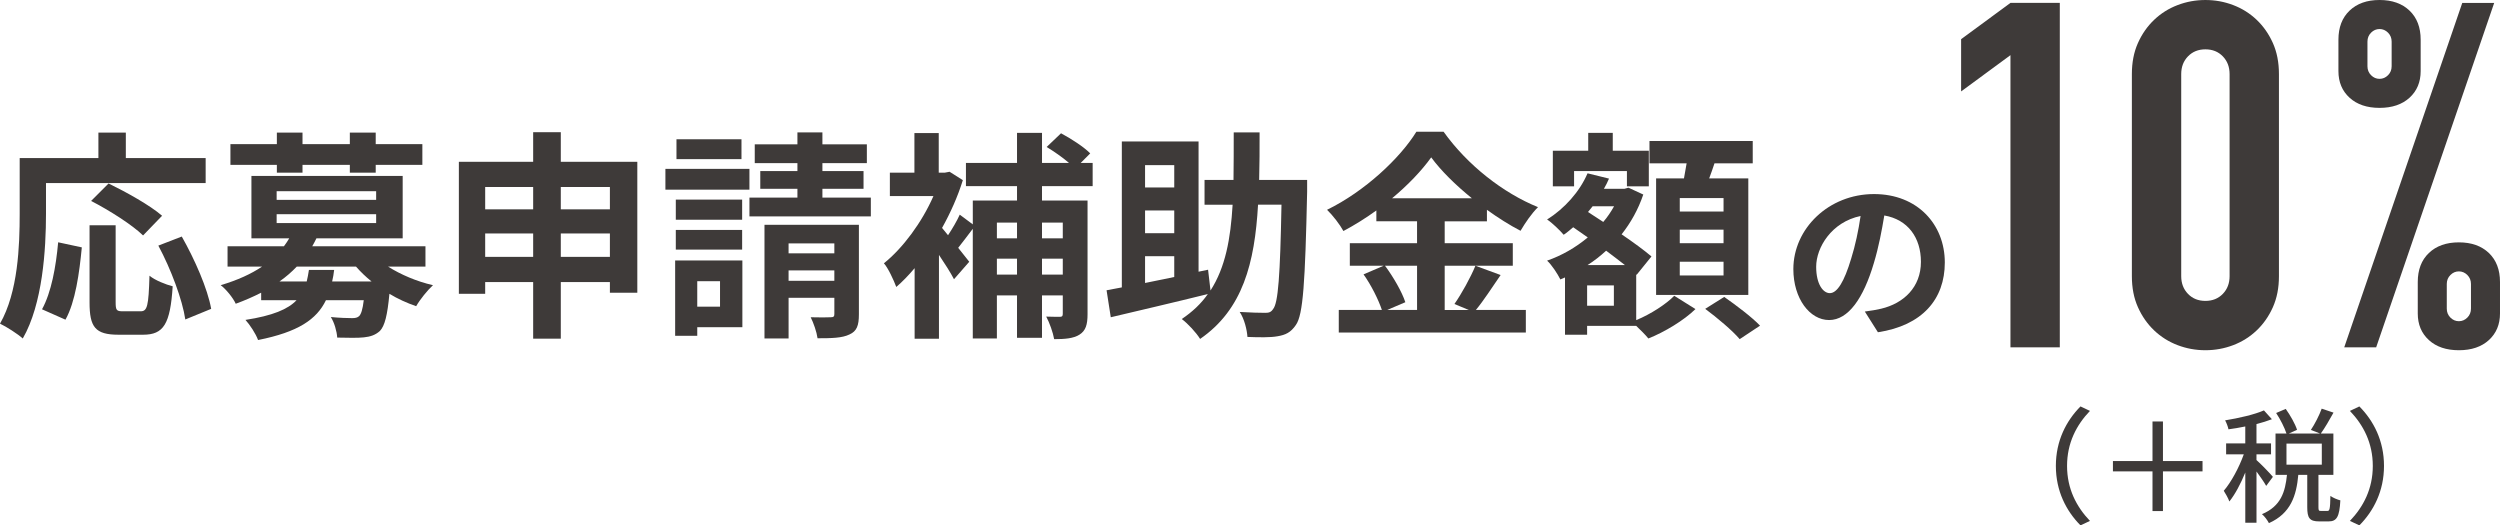 <?xml version="1.0" encoding="UTF-8"?>
<svg id="b" data-name="レイヤー 2" xmlns="http://www.w3.org/2000/svg" viewBox="0 0 361.763 76.025">
  <g id="c" data-name="contents">
    <g>
      <g>
        <path d="M6.656,30.934c0,5.151-.48,13.055-3.36,18.047-.704-.641-2.399-1.729-3.296-2.145,2.624-4.575,2.849-11.295,2.849-15.902v-8.063h11.391v-3.68h3.968v3.68h11.551v3.616H6.656v4.447ZM6.08,44.756c1.344-2.432,2.016-6.143,2.336-9.695l3.424.736c-.353,3.68-.929,7.904-2.368,10.463l-3.392-1.504ZM20.351,45.045c.96,0,1.152-.736,1.28-5.152.8.672,2.368,1.28,3.359,1.536-.352,5.472-1.312,7.007-4.287,7.007h-3.552c-3.392,0-4.192-1.119-4.192-4.671v-11.167h3.776v11.135c0,1.152.128,1.312,1.023,1.312h2.592ZM20.703,34.069c-1.536-1.504-4.896-3.647-7.52-4.991l2.527-2.528c2.561,1.247,6.016,3.167,7.744,4.671l-2.752,2.849ZM26.303,34.229c1.888,3.328,3.743,7.553,4.256,10.464l-3.744,1.536c-.416-2.848-2.08-7.296-3.903-10.688l3.392-1.312Z" fill="#3e3a39" stroke-width="0"/>
        <path d="M56.158,38.58c1.824,1.152,4.128,2.145,6.496,2.688-.8.735-1.888,2.08-2.432,3.04-1.312-.448-2.656-1.057-3.872-1.792-.288,3.104-.672,4.64-1.376,5.376-.672.607-1.408.832-2.336.928-.832.096-2.304.064-3.84.031-.063-.928-.416-2.176-.928-2.975,1.28.127,2.528.159,3.072.159.479,0,.768-.063,1.023-.288.288-.287.512-.959.672-2.304h-5.472c-1.344,2.784-4.031,4.608-9.823,5.76-.319-.896-1.184-2.208-1.823-2.911,3.936-.609,6.144-1.537,7.391-2.849h-5.119v-1.088c-1.12.576-2.368,1.12-3.68,1.601-.384-.865-1.44-2.145-2.176-2.688,2.464-.735,4.415-1.632,5.983-2.688h-4.991v-2.943h8.159c.288-.384.544-.768.768-1.152h-5.472v-9.022h21.887v9.022h-12.479c-.191.385-.384.769-.607,1.152h16.383v2.943h-5.408ZM40.063,23.861h-6.719v-3.008h6.719v-1.663h3.712v1.663h6.848v-1.663h3.744v1.663h6.751v3.008h-6.751v1.121h-3.744v-1.121h-6.848v1.121h-3.712v-1.121ZM40.032,28.918h14.398v-1.248h-14.398v1.248ZM40.032,32.277h14.398v-1.279h-14.398v1.279ZM48.352,39.061c-.064.576-.16,1.12-.288,1.664h5.695c-.832-.672-1.568-1.376-2.24-2.145h-8.575c-.735.769-1.536,1.473-2.496,2.145h3.937c.128-.512.224-1.056.319-1.664h3.648Z" fill="#3e3a39" stroke-width="0"/>
        <path d="M92.223,23.414v18.942h-3.968v-1.536h-7.104v8.191h-4v-8.191h-6.943v1.696h-3.808v-19.103h10.751v-4.287h4v4.287h11.071ZM70.208,27.062v3.231h6.943v-3.231h-6.943ZM77.151,37.173v-3.392h-6.943v3.392h6.943ZM81.151,27.062v3.231h7.104v-3.231h-7.104ZM88.255,37.173v-3.392h-7.104v3.392h7.104Z" fill="#3e3a39" stroke-width="0"/>
        <path d="M108.447,27.445h-12.159v-3.008h12.159v3.008ZM107.424,47.348h-6.527v1.248h-3.2v-10.91h9.728v9.662ZM107.392,31.797h-9.6v-2.911h9.6v2.911ZM97.792,33.27h9.6v2.848h-9.6v-2.848ZM107.296,23.029h-9.407v-2.879h9.407v2.879ZM100.896,40.693v3.68h3.295v-3.68h-3.295ZM126.015,28.598v2.72h-17.567v-2.72h6.943v-1.279h-5.375v-2.561h5.375v-1.152h-6.175v-2.719h6.175v-1.729h3.616v1.729h6.432v2.719h-6.432v1.152h5.951v2.561h-5.951v1.279h7.008ZM124.286,45.492c0,1.6-.288,2.432-1.376,2.912-1.056.512-2.56.544-4.607.544-.128-.929-.576-2.208-.992-3.04,1.185.032,2.496.032,2.912,0,.416,0,.512-.128.512-.48v-2.336h-6.623v5.889h-3.488v-16.447h13.663v12.959ZM114.111,35.221v1.44h6.623v-1.44h-6.623ZM120.734,40.629v-1.504h-6.623v1.504h6.623Z" fill="#3e3a39" stroke-width="0"/>
        <path d="M150.783,26.934v2.08h6.591v16.447c0,1.504-.256,2.399-1.184,2.975-.896.545-2.08.641-3.647.641-.16-.928-.672-2.4-1.152-3.264.832.031,1.696.031,1.984.031.319,0,.415-.096.415-.447v-2.656h-3.007v6.145h-3.616v-6.145h-2.912v6.24h-3.487v-15.871c-.736.96-1.472,1.951-2.112,2.752l1.601,2.016-2.208,2.527c-.48-.928-1.312-2.239-2.176-3.52v12.127h-3.521v-10.207c-.863,1.023-1.76,1.952-2.655,2.72-.352-.96-1.216-2.815-1.792-3.423,2.752-2.209,5.504-5.92,7.168-9.729h-6.304v-3.391h3.552v-5.729h3.52v5.729h.896l.672-.129,1.92,1.217c-.735,2.367-1.791,4.734-3.008,6.911l.864,1.056c.64-.96,1.312-2.111,1.696-2.976l1.888,1.407v-3.455h6.399v-2.08h-7.392v-3.359h7.392v-4.352h3.616v4.352h3.903c-.928-.801-2.176-1.664-3.231-2.305l2.079-1.983c1.44.769,3.328,1.983,4.224,2.911l-1.376,1.377h1.729v3.359h-7.327ZM144.255,32.213v2.271h2.912v-2.271h-2.912ZM147.167,39.732v-2.304h-2.912v2.304h2.912ZM150.783,32.213v2.271h3.007v-2.271h-3.007ZM153.79,39.732v-2.304h-3.007v2.304h3.007Z" fill="#3e3a39" stroke-width="0"/>
        <path d="M189.15,27.733c-.288,13.119-.576,17.823-1.632,19.295-.736,1.088-1.504,1.44-2.656,1.632-1.023.191-2.688.16-4.352.096-.063-1.023-.448-2.623-1.12-3.615,1.568.096,3.008.128,3.712.128.512,0,.832-.097,1.12-.544.736-.864,1.023-4.832,1.216-15.104h-3.392c-.48,8.447-2.208,15.168-8.384,19.423-.575-.928-1.76-2.208-2.655-2.88,1.567-1.056,2.815-2.24,3.775-3.615-4.896,1.216-10.144,2.432-14.047,3.359l-.608-3.904c.641-.127,1.408-.256,2.208-.416v-21.117h11.104v18.846l1.376-.287.352,3.008c2.145-3.328,2.912-7.456,3.2-12.416h-4.063v-3.584h4.191c.032-2.176.032-4.447.032-6.879h3.743c0,2.4,0,4.703-.063,6.879h6.943v1.696ZM165.696,23.895v3.23h4.224v-3.23h-4.224ZM169.92,30.453h-4.224v3.296h4.224v-3.296ZM165.696,40.949c1.344-.256,2.751-.576,4.224-.865v-3.007h-4.224v3.872Z" fill="#3e3a39" stroke-width="0"/>
        <path d="M217.15,39.797c-1.216,1.76-2.464,3.711-3.584,5.056h7.231v3.264h-27.069v-3.264h6.239c-.479-1.44-1.536-3.584-2.656-5.151l2.912-1.248h-4.896v-3.264h9.728v-3.168h-5.888v-1.568c-1.504,1.088-3.136,2.112-4.768,2.977-.48-.896-1.536-2.272-2.368-3.072,5.439-2.656,10.56-7.455,12.927-11.295h3.937c3.455,4.832,8.607,8.863,13.663,10.911-.96.96-1.824,2.239-2.528,3.423-1.6-.831-3.264-1.887-4.863-3.039v1.664h-6.112v3.168h9.855v3.264h-9.855v6.399h3.488l-2.08-.864c1.056-1.504,2.336-3.84,3.04-5.535l3.647,1.344ZM200.416,38.453c1.216,1.631,2.464,3.808,2.943,5.279l-2.624,1.12h4.32v-6.399h-4.64ZM212.991,28.693c-2.368-1.92-4.48-4-5.888-5.92-1.376,1.92-3.36,4-5.664,5.92h11.552Z" fill="#3e3a39" stroke-width="0"/>
        <path d="M236.768,46.324c2.111-.863,4.352-2.336,5.504-3.52l3.071,1.92c-1.664,1.632-4.479,3.328-6.815,4.256-.416-.512-1.12-1.217-1.76-1.824h-7.104v1.279h-3.2v-8.287l-.672.288c-.416-.831-1.248-2.112-1.92-2.72,2.112-.736,4.128-1.888,5.888-3.359l-2.111-1.473c-.448.385-.896.769-1.376,1.088-.513-.607-1.696-1.76-2.4-2.207,2.496-1.568,4.704-4,5.855-6.688l3.104.768c-.225.512-.448.992-.736,1.473h2.976l.576-.16,2.144.991c-.735,2.176-1.823,4.096-3.136,5.76,1.696,1.151,3.264,2.304,4.32,3.2l-2.145,2.655-.063-.063v6.623ZM227.776,26.966h-3.072v-5.151h5.12v-2.592h3.552v2.592h5.216v5.151h-3.168v-2.208h-7.647v2.208ZM233.536,41.301h-3.872v2.943h3.872v-2.943ZM235.136,38.357c-.8-.641-1.76-1.345-2.72-2.08-.832.768-1.729,1.472-2.688,2.08h5.408ZM230.464,29.846c-.224.287-.448.543-.672.832l2.208,1.439c.607-.703,1.12-1.472,1.567-2.271h-3.104ZM243.679,25.814c.128-.705.256-1.473.384-2.177h-5.375v-3.231h14.942v3.231h-5.535c-.256.769-.512,1.504-.768,2.177h5.663v16.861h-13.343v-16.861h4.031ZM249.406,28.662h-6.335v1.951h6.335v-1.951ZM249.406,33.237h-6.335v1.952h6.335v-1.952ZM249.406,37.877h-6.335v1.984h6.335v-1.984ZM249.503,42.965c1.695,1.184,4.031,2.943,5.184,4.159l-2.944,1.952c-1.023-1.216-3.264-3.104-4.991-4.384l2.752-1.728Z" fill="#3e3a39" stroke-width="0"/>
        <path d="M269.852,45.082c.973-.127,1.689-.256,2.355-.409,3.252-.769,5.761-3.099,5.761-6.785,0-3.508-1.895-6.12-5.3-6.708-.358,2.15-.794,4.506-1.511,6.887-1.511,5.121-3.713,8.245-6.478,8.245-2.791,0-5.172-3.099-5.172-7.374,0-5.838,5.095-10.856,11.675-10.856,6.273,0,10.242,4.378,10.242,9.909,0,5.326-3.277,9.115-9.679,10.088l-1.895-2.996ZM267.88,37.4c.589-1.868,1.05-4.045,1.357-6.145-4.199.871-6.427,4.558-6.427,7.349,0,2.561,1.024,3.815,1.972,3.815,1.05,0,2.073-1.588,3.098-5.02Z" fill="#3e3a39" stroke-width="0"/>
      </g>
      <g>
        <path d="M297.494,67.418c0-3.654,1.513-6.535,3.565-8.606l1.368.648c-1.963,2.052-3.313,4.646-3.313,7.958s1.351,5.906,3.313,7.959l-1.368.648c-2.053-2.071-3.565-4.952-3.565-8.607Z" fill="#3e3a39" stroke-width="0"/>
        <path d="M318.717,68.211h-5.726v5.743h-1.513v-5.743h-5.726v-1.495h5.726v-5.726h1.513v5.726h5.726v1.495Z" fill="#3e3a39" stroke-width="0"/>
        <path d="M327.931,70.316c-.271-.504-.864-1.35-1.404-2.088v7.418h-1.621v-7.273c-.666,1.639-1.494,3.187-2.305,4.195-.162-.469-.558-1.152-.81-1.549,1.062-1.225,2.214-3.367,2.898-5.275h-2.557v-1.585h2.772v-2.448c-.828.18-1.656.306-2.431.414-.072-.379-.288-.937-.486-1.297,1.999-.324,4.268-.846,5.618-1.44l1.152,1.278c-.648.252-1.423.486-2.232.703v2.79h2.106v1.585h-2.106v.828c.521.449,2.052,2.016,2.376,2.43l-.972,1.314ZM336.789,73.936c.324,0,.396-.27.432-2.178.324.252,1.009.54,1.441.648-.127,2.412-.541,3.043-1.693,3.043h-1.386c-1.387,0-1.711-.505-1.711-2.053v-4.682h-1.296c-.271,3.025-1.099,5.582-4.25,6.986-.197-.396-.647-1.009-1.008-1.297,2.755-1.152,3.367-3.24,3.619-5.689h-1.656v-5.979h1.584c-.27-.828-.882-2.053-1.494-2.971l1.386-.594c.667.936,1.369,2.179,1.639,3.025l-1.188.539h4.52l-1.332-.521c.558-.828,1.225-2.125,1.566-3.079l1.71.576c-.594,1.081-1.278,2.251-1.836,3.024h1.818v5.979h-2.161v4.663c0,.505.055.558.36.558h.937ZM330.865,67.238h5.113v-3.043h-5.113v3.043Z" fill="#3e3a39" stroke-width="0"/>
        <path d="M344.977,67.418c0,3.655-1.513,6.536-3.565,8.607l-1.368-.648c1.962-2.053,3.312-4.646,3.312-7.959s-1.351-5.906-3.312-7.958l1.368-.648c2.053,2.071,3.565,4.952,3.565,8.606Z" fill="#3e3a39" stroke-width="0"/>
      </g>
      <g>
        <path d="M290.923,50.26V7.98l-7.14,5.25v-7.561l7.14-5.25h7.141v49.84h-7.141Z" fill="#3e3a39" stroke-width="0"/>
        <path d="M308.493,10.711c0-1.681.291-3.174.875-4.48.583-1.307,1.365-2.426,2.345-3.36.98-.933,2.111-1.646,3.396-2.135,1.283-.49,2.625-.735,4.024-.735,1.4,0,2.741.245,4.025.735,1.283.489,2.415,1.202,3.396,2.135.979.935,1.761,2.054,2.345,3.36.583,1.307.875,2.8.875,4.48v29.26c0,1.68-.292,3.174-.875,4.479-.584,1.308-1.365,2.427-2.345,3.36-.98.934-2.112,1.645-3.396,2.135-1.284.49-2.625.734-4.025.734-1.399,0-2.741-.244-4.024-.734-1.284-.49-2.415-1.201-3.396-2.135-.979-.934-1.762-2.053-2.345-3.36-.584-1.306-.875-2.8-.875-4.479V10.711ZM315.633,39.971c0,1.026.326,1.879.98,2.555.653.677,1.493,1.015,2.52,1.015s1.866-.338,2.521-1.015c.653-.676.979-1.528.979-2.555V10.711c0-1.027-.326-1.879-.979-2.556-.654-.676-1.494-1.015-2.521-1.015s-1.866.339-2.52,1.015c-.654.677-.98,1.528-.98,2.556v29.26Z" fill="#3e3a39" stroke-width="0"/>
        <path d="M344.333,15.61c-1.82,0-3.268-.49-4.34-1.47-1.074-.98-1.61-2.264-1.61-3.851v-4.55c0-1.773.536-3.173,1.61-4.2,1.072-1.026,2.52-1.54,4.34-1.54s3.266.514,4.34,1.54c1.073,1.027,1.61,2.427,1.61,4.2v4.55c0,1.587-.537,2.87-1.61,3.851-1.074.979-2.52,1.47-4.34,1.47ZM339.223,50.26L356.303.42h4.62l-17.08,49.84h-4.62ZM344.333,11.41c.466,0,.875-.175,1.225-.525.351-.35.525-.78.525-1.295v-3.57c0-.512-.175-.944-.525-1.295-.35-.35-.759-.524-1.225-.524-.467,0-.875.175-1.225.524-.351.351-.525.783-.525,1.295v3.57c0,.515.175.945.525,1.295.35.351.758.525,1.225.525ZM355.812,50.68c-1.819,0-3.267-.489-4.34-1.469-1.074-.98-1.609-2.264-1.609-3.851v-4.55c0-1.773.535-3.174,1.609-4.2,1.073-1.026,2.521-1.54,4.34-1.54,1.82,0,3.267.514,4.341,1.54,1.072,1.026,1.609,2.427,1.609,4.2v4.55c0,1.587-.537,2.87-1.609,3.851-1.074.979-2.521,1.469-4.341,1.469ZM354.062,44.66c0,.514.176.945.525,1.295s.758.525,1.225.525.875-.176,1.226-.525c.35-.35.524-.781.524-1.295v-3.57c0-.513-.175-.945-.524-1.295-.351-.35-.759-.525-1.226-.525s-.875.176-1.225.525-.525.782-.525,1.295v3.57Z" fill="#3e3a39" stroke-width="0"/>
      </g>
    </g>
  </g>
</svg>